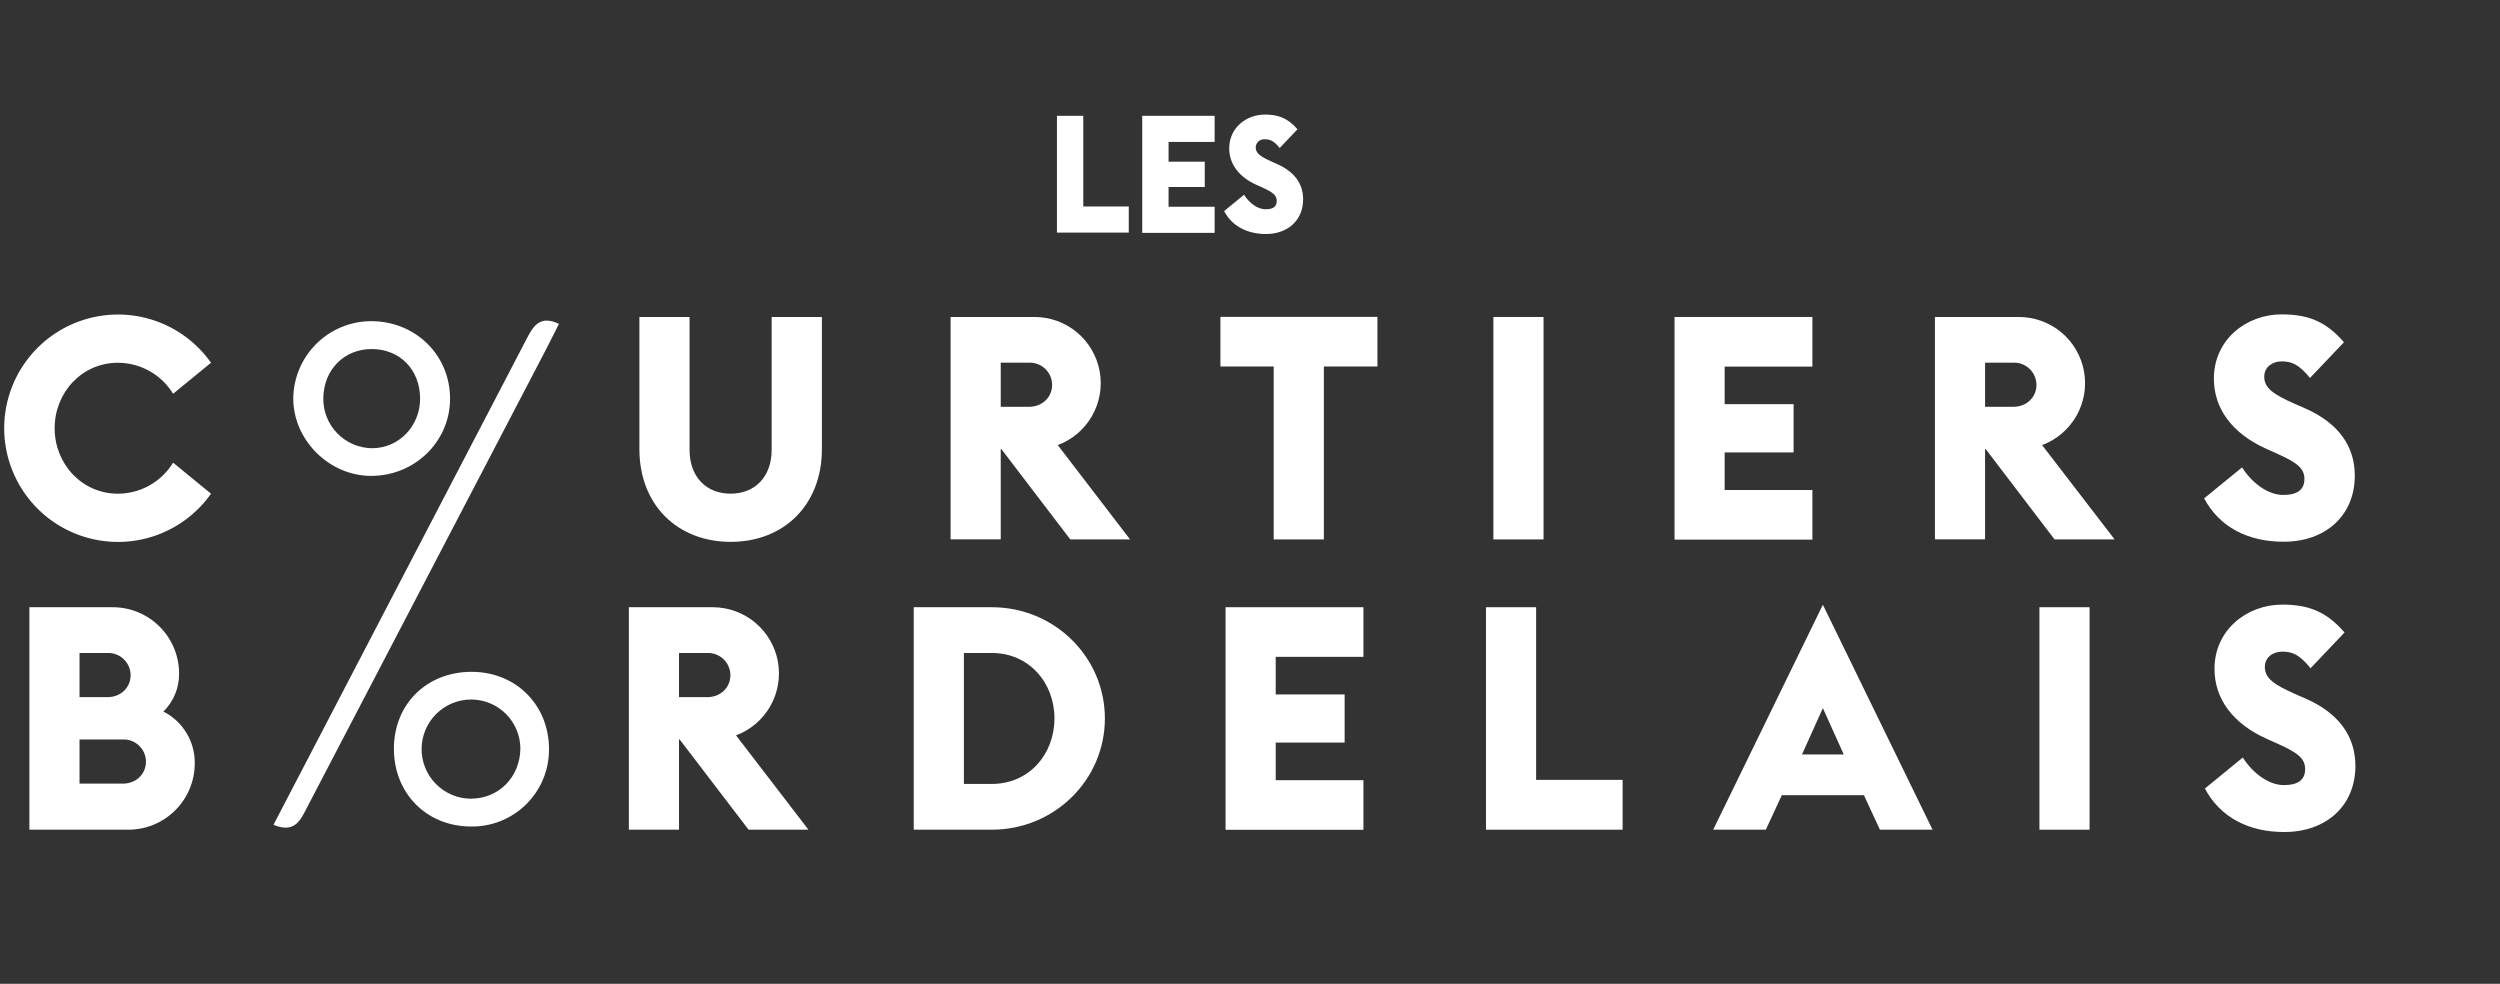 <svg width="216" height="85" viewBox="0 0 216 85" fill="none" xmlns="http://www.w3.org/2000/svg">
<rect x="0" y="0" width="216" height="85" fill="#333333" stroke="none"/>
<path d="M91.32 10.007H93.595V17.84H97.525V20.096H91.32V10.007Z" fill="white"/>
<path d="M98.689 10.007H104.944V12.263H100.964V13.969H104.091V16.157H100.964V17.863H104.944V20.119H98.689V10.007Z" fill="white"/>
<path d="M105.762 18.237L107.483 16.829C107.923 17.526 108.648 18.081 109.345 18.081C110.042 18.081 110.311 17.826 110.311 17.357C110.311 16.888 109.986 16.617 109.131 16.229L108.562 15.972C107.041 15.295 106.204 14.167 106.204 12.814C106.204 11.052 107.668 9.901 109.273 9.901C110.401 9.901 111.249 10.172 112.102 11.167L110.568 12.787C110.056 12.162 109.742 12.033 109.273 12.033C109.175 12.026 109.077 12.038 108.984 12.069C108.892 12.1 108.806 12.15 108.733 12.215C108.66 12.28 108.601 12.359 108.56 12.448C108.518 12.537 108.495 12.633 108.492 12.73C108.492 13.256 108.932 13.54 109.846 13.951L110.385 14.194C111.78 14.819 112.59 15.828 112.59 17.222C112.59 19.04 111.252 20.22 109.376 20.22C107.761 20.213 106.452 19.546 105.762 18.237Z" fill="white"/>
<path d="M0.361 36.998C0.363 34.91 1.03 32.877 2.264 31.194C3.498 29.51 5.237 28.263 7.227 27.633C9.218 27.003 11.357 27.023 13.336 27.69C15.314 28.357 17.029 29.636 18.232 31.342L14.956 34.02C14.456 33.204 13.756 32.529 12.922 32.06C12.088 31.591 11.147 31.344 10.19 31.342C7.076 31.342 4.721 33.911 4.721 36.998C4.721 40.084 7.076 42.656 10.19 42.656C11.148 42.654 12.088 42.406 12.923 41.937C13.757 41.468 14.457 40.792 14.956 39.975L18.232 42.656C17.029 44.362 15.314 45.641 13.335 46.308C11.357 46.975 9.217 46.994 7.226 46.364C5.235 45.734 3.497 44.486 2.263 42.802C1.029 41.118 0.363 39.085 0.361 36.998Z" fill="white"/>
<path d="M55.244 38.802V27.387H59.577V38.863C59.577 41.191 61.011 42.653 63.123 42.653C65.236 42.653 66.671 41.191 66.671 38.863V27.387H71.012V38.802C71.012 43.621 67.736 46.816 63.133 46.816C58.529 46.816 55.244 43.628 55.244 38.802Z" fill="white"/>
<path d="M86.517 38.802H86.463V46.599H82.131V27.387H89.388C90.727 27.388 92.024 27.858 93.052 28.717C94.08 29.576 94.773 30.768 95.012 32.086C95.251 33.404 95.019 34.763 94.357 35.928C93.695 37.092 92.646 37.987 91.391 38.457L97.637 46.606H92.474L86.517 38.802ZM88.9 35.148C90.064 35.148 90.904 34.311 90.904 33.255C90.903 32.996 90.85 32.74 90.748 32.502C90.645 32.264 90.496 32.048 90.31 31.869C90.123 31.69 89.901 31.55 89.659 31.458C89.417 31.366 89.159 31.323 88.9 31.333H86.463V35.148H88.9Z" fill="white"/>
<path d="M110.048 31.665H105.445V27.378H119.011V31.665H114.381V46.606H110.048V31.665Z" fill="white"/>
<path d="M129.029 27.387H133.362V46.606H129.029V27.387Z" fill="white"/>
<path d="M144.68 27.387H156.591V31.674H149.01V34.92H154.967V39.089H149.01V42.337H156.591V46.624H144.68V27.387Z" fill="white"/>
<path d="M171.564 38.802H171.51V46.599H167.178V27.387H174.434C175.774 27.388 177.071 27.858 178.099 28.717C179.127 29.576 179.82 30.768 180.059 32.086C180.297 33.404 180.066 34.763 179.404 35.928C178.742 37.092 177.692 37.987 176.438 38.457L182.704 46.606H177.514L171.564 38.802ZM173.947 35.148C175.111 35.148 175.951 34.311 175.951 33.255C175.95 32.996 175.897 32.74 175.794 32.502C175.692 32.264 175.543 32.048 175.356 31.869C175.169 31.69 174.948 31.55 174.706 31.458C174.464 31.366 174.206 31.323 173.947 31.333H171.51V35.148H173.947Z" fill="white"/>
<path d="M190.438 43.059L193.714 40.382C194.553 41.708 195.934 42.764 197.261 42.764C198.534 42.764 199.102 42.276 199.102 41.383C199.102 40.49 198.479 39.975 196.846 39.245L195.763 38.757C192.874 37.449 191.279 35.317 191.279 32.711C191.279 29.354 194.068 27.162 197.128 27.162C199.267 27.162 200.891 27.676 202.516 29.571L199.583 32.655C198.608 31.466 198.003 31.222 197.119 31.222C196.388 31.222 195.63 31.674 195.63 32.549C195.63 33.548 196.469 34.092 198.229 34.875L199.258 35.326C201.911 36.519 203.455 38.439 203.455 41.092C203.455 44.557 200.91 46.804 197.335 46.804C194.255 46.822 191.764 45.55 190.438 43.059Z" fill="white"/>
<path d="M2.539 52.464H9.76C11.273 52.469 12.724 53.072 13.794 54.143C14.865 55.213 15.468 56.663 15.473 58.176C15.482 58.79 15.366 59.399 15.133 59.966C14.901 60.534 14.556 61.048 14.119 61.479C14.946 61.899 15.639 62.543 16.118 63.338C16.596 64.132 16.842 65.046 16.827 65.973C16.823 66.731 16.67 67.482 16.375 68.18C16.08 68.879 15.649 69.512 15.108 70.043C14.566 70.575 13.925 70.993 13.221 71.275C12.517 71.557 11.764 71.696 11.005 71.685H2.539V52.464ZM9.281 60.234C10.445 60.234 11.285 59.395 11.285 58.339C11.284 58.08 11.231 57.824 11.129 57.586C11.027 57.347 10.878 57.132 10.691 56.953C10.504 56.774 10.283 56.634 10.04 56.542C9.798 56.45 9.54 56.407 9.281 56.417H6.871V60.234H9.281ZM10.608 67.706C11.772 67.706 12.612 66.866 12.612 65.811C12.611 65.552 12.557 65.295 12.456 65.057C12.353 64.819 12.204 64.604 12.018 64.425C11.831 64.246 11.609 64.106 11.367 64.013C11.125 63.921 10.867 63.879 10.608 63.889H6.871V67.706H10.608Z" fill="white"/>
<path d="M58.721 63.889H58.666V71.685H54.334V52.464H61.591C62.93 52.466 64.225 52.938 65.252 53.797C66.279 54.656 66.973 55.848 67.211 57.165C67.449 58.482 67.218 59.842 66.557 61.006C65.896 62.17 64.848 63.066 63.594 63.537L69.849 71.685H64.677L58.721 63.889ZM61.103 60.234C62.267 60.234 63.107 59.395 63.107 58.339C63.106 58.08 63.053 57.824 62.951 57.586C62.849 57.347 62.7 57.132 62.513 56.953C62.326 56.774 62.105 56.634 61.862 56.542C61.62 56.45 61.362 56.407 61.103 56.417H58.666V60.234H61.103Z" fill="white"/>
<path d="M78.947 52.464H85.689C91.105 52.464 95.462 56.769 95.462 62.075C95.462 67.381 91.105 71.685 85.689 71.685H78.947V52.464ZM85.689 67.733C88.912 67.733 91.105 65.161 91.105 62.075C91.105 58.989 88.912 56.417 85.689 56.417H83.28V67.733H85.689Z" fill="white"/>
<path d="M105.889 52.464H117.8V56.751H110.221V59.999H116.176V64.159H110.221V67.408H117.8V71.694H105.889V52.464Z" fill="white"/>
<path d="M128.389 52.464H132.721V67.381H140.194V71.685H128.389V52.464Z" fill="white"/>
<path d="M157.496 52.248L166.973 71.685H162.424L161.044 68.707H153.949L152.568 71.685H148.02L157.496 52.248ZM159.302 65.188L157.496 61.182L155.691 65.188H159.302Z" fill="white"/>
<path d="M176.207 52.464H180.539V71.685H176.207V52.464Z" fill="white"/>
<path d="M190.502 68.13L193.778 65.45C194.618 66.776 195.996 67.832 197.323 67.832C198.596 67.832 199.164 67.345 199.164 66.451C199.164 65.558 198.542 65.044 196.908 64.313L195.825 63.825C192.93 62.526 191.332 60.387 191.332 57.788C191.332 54.432 194.121 52.239 197.179 52.239C199.318 52.239 200.942 52.753 202.567 54.648L199.634 57.734C198.659 56.543 198.054 56.3 197.17 56.3C196.439 56.3 195.683 56.751 195.683 57.626C195.683 58.628 196.52 59.169 198.28 59.954L199.309 60.405C201.962 61.596 203.506 63.519 203.506 66.172C203.506 69.637 200.96 71.884 197.386 71.884C194.32 71.902 191.829 70.629 190.502 68.13Z" fill="white"/>
<path d="M23.627 71.264C25.734 67.216 27.772 63.302 29.812 59.391C35.047 49.344 40.28 39.299 45.512 29.255C46.085 28.152 46.665 27.209 48.294 27.981C47.877 28.804 47.495 29.582 47.094 30.349C40.245 43.479 33.395 56.607 26.544 69.734C25.983 70.81 25.506 72.042 23.627 71.264Z" fill="white"/>
<path d="M32.06 27.748C35.925 27.748 38.924 30.717 38.885 34.516C38.847 38.203 35.785 41.144 32.017 41.117C28.436 41.09 25.367 38.038 25.338 34.474C25.343 32.692 26.052 30.985 27.312 29.725C28.571 28.465 30.278 27.755 32.06 27.748ZM36.297 34.456C36.297 31.938 34.551 30.149 32.087 30.158C29.724 30.169 27.973 31.947 27.935 34.377C27.922 34.942 28.022 35.505 28.23 36.031C28.437 36.557 28.747 37.037 29.142 37.442C29.537 37.847 30.009 38.17 30.53 38.39C31.051 38.61 31.611 38.725 32.177 38.726C34.467 38.712 36.288 36.824 36.297 34.456Z" fill="white"/>
<path d="M34.033 64.649C34.054 60.814 36.885 58.032 40.782 58.046C44.607 58.062 47.457 60.943 47.434 64.778C47.433 65.661 47.255 66.536 46.912 67.35C46.568 68.164 46.066 68.902 45.434 69.519C44.802 70.137 44.053 70.622 43.231 70.947C42.409 71.272 41.531 71.429 40.647 71.41C36.811 71.379 34.013 68.507 34.033 64.642V64.649ZM40.688 69.005C43.095 69.005 44.936 67.14 44.961 64.66C44.952 63.544 44.505 62.475 43.715 61.685C42.925 60.895 41.856 60.447 40.739 60.437C39.602 60.43 38.509 60.875 37.7 61.674C36.891 62.473 36.433 63.561 36.426 64.698C36.419 65.834 36.864 66.927 37.664 67.736C38.463 68.545 39.55 69.003 40.688 69.01" fill="white"/>
</svg>
